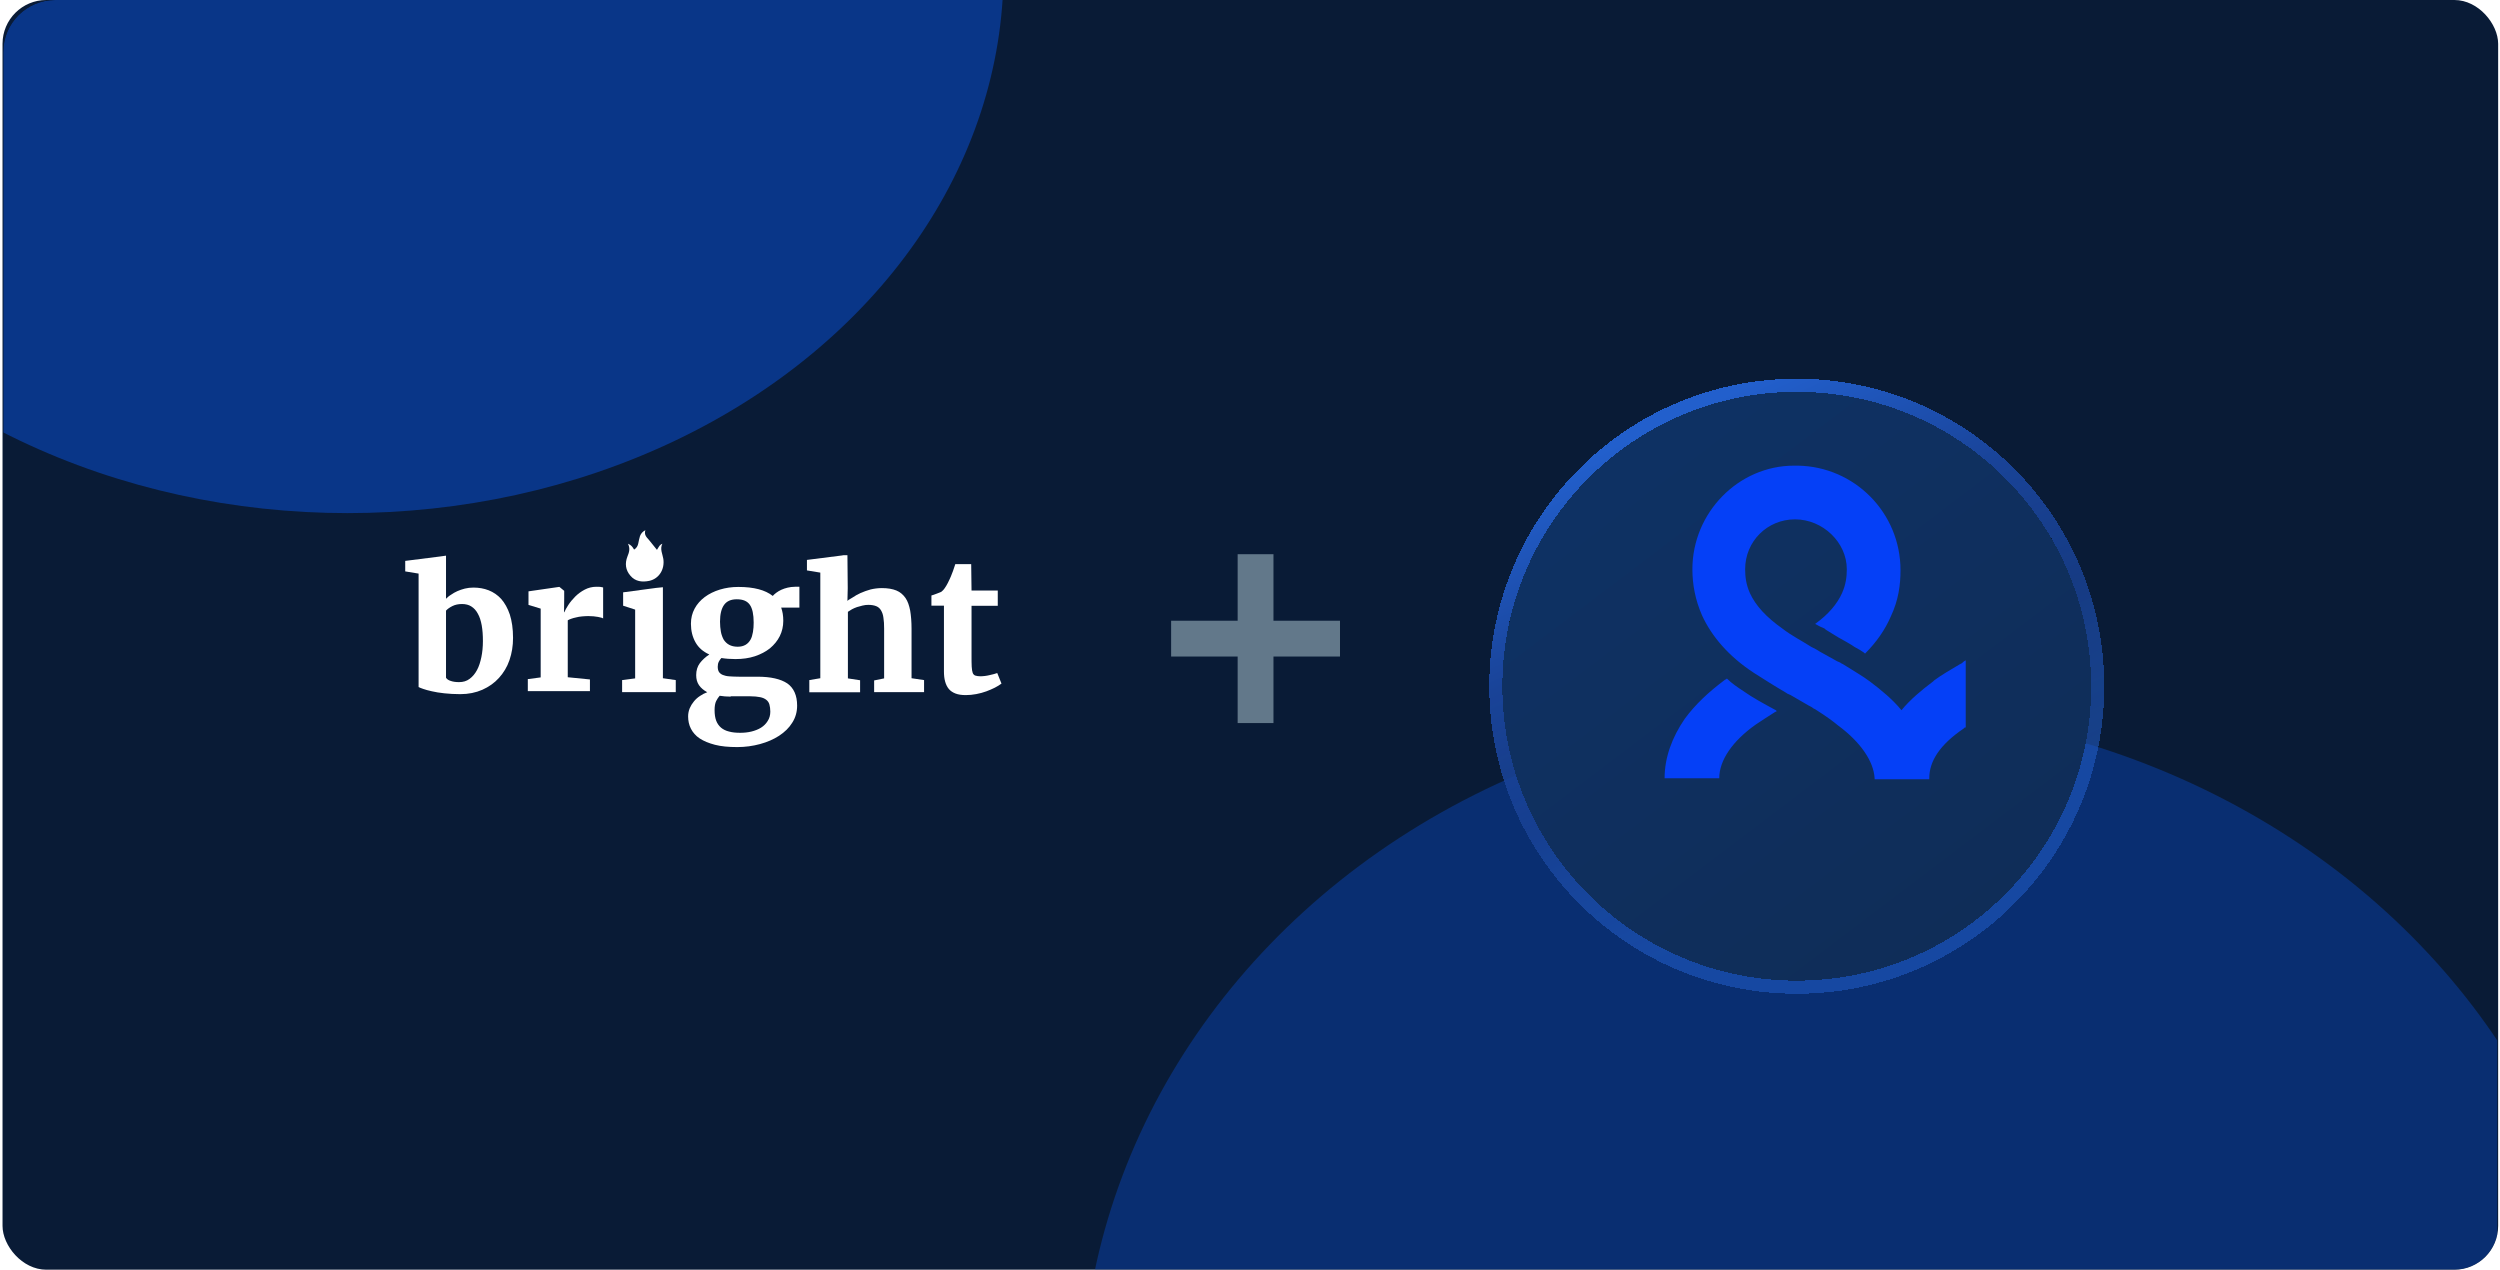 <svg width="571" height="290" viewBox="0 0 571 290" fill="none" xmlns="http://www.w3.org/2000/svg">
<g clip-path="url(#clip0_6026_14312)">
<rect x="0.578" width="570" height="290" rx="10" fill="#091B36"/>
<g clip-path="url(#clip1_6026_14312)">
<g opacity="0.5" filter="url(#filter0_f_6026_14312)">
<ellipse cx="421.356" cy="319.599" rx="174.348" ry="157.9" fill="#0941AB"/>
</g>
<g opacity="0.7" filter="url(#filter1_f_6026_14312)">
<ellipse cx="79.376" cy="-6.675" rx="149.83" ry="123.87" fill="#0941AB"/>
</g>
</g>
<g clip-path="url(#clip2_6026_14312)">
<path d="M143.419 124.184C143.981 125.251 143.7 126.15 143.307 127.105C142.689 128.678 142.858 130.194 143.981 131.486C145.105 132.835 146.677 133.003 148.306 132.666C150.553 132.16 151.845 130.026 151.508 127.667C151.34 126.543 150.666 125.42 151.284 124.184C150.722 124.465 150.722 124.465 150.048 125.588C149.43 124.858 148.868 124.071 148.194 123.285C147.632 122.667 147.071 122.105 147.408 121.094C146.734 121.431 146.397 121.881 146.172 122.442C146.003 123.004 145.891 123.566 145.779 124.128C145.666 124.689 145.385 125.195 144.824 125.532C144.487 124.914 144.15 124.465 143.419 124.184Z" fill="white"/>
<path d="M95.607 156.919V131.01L92.553 130.507V128.108L100.516 127.101L101.869 126.91V127.953V136.758C102.178 136.449 102.565 136.1 103.029 135.829C103.454 135.52 103.957 135.249 104.459 135.017C105 134.785 105.542 134.591 106.16 134.436C106.779 134.282 107.436 134.204 108.132 134.204C109.369 134.204 110.528 134.398 111.611 134.823C112.693 135.249 113.66 135.907 114.472 136.797C115.283 137.726 115.941 138.886 116.443 140.357C116.907 141.827 117.178 143.569 117.178 145.697C117.178 147.516 116.907 149.18 116.366 150.766C115.825 152.353 115.013 153.668 113.969 154.829C112.925 155.99 111.65 156.88 110.181 157.538C108.673 158.196 107.011 158.544 105.116 158.544C103.802 158.544 102.604 158.467 101.483 158.351C100.4 158.235 99.434 158.08 98.622 157.886C97.81 157.693 97.153 157.538 96.65 157.345C96.148 157.151 95.761 157.035 95.607 156.919ZM105.542 137.958C104.691 137.958 103.957 138.113 103.338 138.422C102.72 138.732 102.217 139.08 101.869 139.467V154.791C102.062 155.1 102.41 155.371 102.952 155.526C103.493 155.719 104.15 155.797 104.846 155.797C105.774 155.797 106.585 155.564 107.243 155.061C107.938 154.558 108.48 153.901 108.943 153.049C109.407 152.198 109.717 151.192 109.949 150.07C110.181 148.947 110.297 147.709 110.297 146.432C110.297 145.117 110.219 143.917 110.026 142.833C109.833 141.789 109.562 140.899 109.137 140.163C108.75 139.428 108.248 138.886 107.629 138.5C107.088 138.151 106.353 137.958 105.542 137.958Z" fill="white"/>
<path d="M120.553 157.854V155.106L123.491 154.719V139.009L120.707 138.158V135.062L127.666 134.056H127.782L128.864 134.946V136.648L128.825 139.822H128.903C129.057 139.396 129.367 138.854 129.792 138.196C130.217 137.538 130.758 136.881 131.377 136.261C131.995 135.642 132.73 135.101 133.542 134.675C134.353 134.249 135.242 134.017 136.209 134.017C136.634 134.017 136.943 134.017 137.175 134.056C137.407 134.094 137.601 134.133 137.755 134.172V141.253C137.601 141.137 137.214 141.021 136.595 140.905C135.977 140.789 135.204 140.712 134.353 140.712C133.889 140.712 133.387 140.75 132.923 140.789C132.459 140.828 131.995 140.905 131.57 141.021C131.145 141.098 130.797 141.215 130.449 141.331C130.101 141.447 129.869 141.563 129.676 141.679V154.681L134.74 155.184V157.854H120.553Z" fill="white"/>
<path d="M142.091 158.08V155.332L145.068 154.945V139.235L142.323 138.345V135.288L149.822 134.282L151.407 134.125V135.172V154.907L154.345 155.332V158.08H142.091Z" fill="white"/>
<path d="M167.974 150.532C166.814 150.532 165.733 150.452 164.772 150.291C164.532 150.532 164.332 150.814 164.172 151.136C164.012 151.459 163.932 151.821 163.932 152.264C163.932 152.748 164.012 153.15 164.212 153.473C164.412 153.755 164.692 153.996 165.093 154.157C165.493 154.319 165.973 154.439 166.613 154.48C167.254 154.52 167.974 154.56 168.815 154.56H173.017C176.059 154.56 178.301 155.084 179.821 156.091C181.302 157.138 182.063 158.83 182.063 161.166C182.063 162.576 181.703 163.905 180.942 165.074C180.222 166.242 179.221 167.208 177.94 168.054C176.7 168.86 175.219 169.504 173.578 169.948C171.937 170.391 170.216 170.632 168.415 170.632H168.375C166.373 170.632 164.692 170.471 163.292 170.109C161.891 169.746 160.73 169.263 159.809 168.659C158.889 168.054 158.248 167.289 157.808 166.443C157.368 165.597 157.168 164.631 157.168 163.623C157.168 162.979 157.288 162.375 157.528 161.771C157.768 161.207 158.088 160.683 158.489 160.2C158.889 159.716 159.329 159.313 159.889 158.951C160.41 158.588 160.97 158.306 161.53 158.105C160.73 157.662 160.09 157.138 159.649 156.494C159.209 155.849 159.009 155.084 159.009 154.198C159.009 153.11 159.289 152.224 159.849 151.459C160.41 150.734 161.13 150.049 162.011 149.485C160.57 148.84 159.529 147.914 158.849 146.706C158.168 145.497 157.808 144.087 157.808 142.476C157.808 141.187 158.088 140.059 158.649 139.012C159.209 137.965 160.01 137.078 160.97 136.353C161.971 135.628 163.091 135.064 164.412 134.662C165.733 134.259 167.134 134.057 168.615 134.057H168.655C172.177 134.057 174.778 134.742 176.499 136.112C176.7 135.87 176.98 135.628 177.3 135.387C177.62 135.145 178.02 134.903 178.461 134.702C178.901 134.5 179.381 134.339 179.901 134.218C180.422 134.098 180.982 134.017 181.583 134.017H182.583V138.77H178.421C178.581 139.213 178.701 139.697 178.781 140.18C178.861 140.663 178.901 141.227 178.901 141.791C178.901 143.08 178.621 144.248 178.1 145.296C177.58 146.343 176.82 147.269 175.859 148.075C174.898 148.84 173.738 149.445 172.417 149.888C171.056 150.331 169.615 150.532 167.974 150.532ZM166.894 159.112C165.973 159.112 165.133 159.031 164.372 158.911C164.092 159.233 163.812 159.636 163.572 160.119C163.332 160.602 163.211 161.327 163.211 162.173C163.211 163.14 163.332 163.946 163.572 164.59C163.812 165.235 164.212 165.799 164.692 166.201C165.173 166.604 165.813 166.927 166.533 167.088C167.254 167.289 168.094 167.37 169.055 167.37H169.095C169.935 167.37 170.776 167.289 171.617 167.088C172.417 166.886 173.177 166.604 173.818 166.201C174.458 165.799 174.979 165.275 175.339 164.671C175.739 164.067 175.939 163.342 175.939 162.536C175.939 161.932 175.859 161.368 175.739 160.925C175.619 160.482 175.379 160.119 175.019 159.837C174.658 159.555 174.218 159.354 173.618 159.233C173.017 159.112 172.257 159.031 171.336 159.031H166.894V159.112ZM168.495 147.713C169.215 147.713 169.815 147.551 170.296 147.269C170.776 146.988 171.136 146.585 171.416 146.101C171.697 145.618 171.857 145.014 171.977 144.329C172.097 143.644 172.137 142.919 172.137 142.194C172.137 140.341 171.857 138.972 171.256 138.126C170.656 137.28 169.695 136.877 168.295 136.877H168.254C166.934 136.877 165.973 137.32 165.373 138.166C164.772 139.012 164.452 140.261 164.452 141.993C164.452 142.839 164.532 143.604 164.652 144.289C164.772 144.973 165.013 145.578 165.293 146.101C165.613 146.585 166.013 146.988 166.533 147.269C167.054 147.551 167.694 147.713 168.495 147.713Z" fill="white"/>
<path d="M184.847 158.08V155.332L187.36 154.907V130.786L184.306 130.283V127.884L192.231 126.878L192.692 126.801H193.553L193.623 134.32L193.553 137.248C193.901 136.9 194.125 136.874 194.705 136.487C195.285 136.1 195.865 135.752 196.561 135.443C197.256 135.133 198.03 134.862 198.841 134.63C199.653 134.436 200.542 134.32 201.432 134.32C202.746 134.32 203.867 134.514 204.717 134.862C205.568 135.21 206.264 135.791 206.805 136.565C207.346 137.339 207.655 138.306 207.887 139.467C208.081 140.628 208.197 142.021 208.197 143.607V154.907L211.057 155.332V158.08H199.653V155.41L201.934 154.945V143.569C201.934 142.64 201.895 141.827 201.779 141.131C201.702 140.434 201.509 139.893 201.238 139.428C200.968 138.964 200.62 138.654 200.156 138.461C199.692 138.267 199.073 138.151 198.339 138.151C197.914 138.151 197.488 138.19 197.025 138.306C196.561 138.422 196.135 138.538 195.749 138.654C195.324 138.809 194.937 138.964 194.589 139.157C194.241 139.351 193.932 139.544 193.661 139.738V154.945L196.445 155.371V158.118H184.847V158.08Z" fill="white"/>
<path d="M215.598 153.343V138.329H212.737V136.007C212.853 135.968 213.007 135.93 213.239 135.852C213.471 135.775 213.703 135.659 213.974 135.581C214.206 135.504 214.438 135.388 214.67 135.31C214.902 135.233 215.018 135.156 215.056 135.117C215.52 134.769 215.984 134.111 216.487 133.143C216.641 132.873 216.757 132.563 216.951 132.176C217.144 131.789 217.26 131.441 217.414 131.054C217.569 130.667 217.724 130.28 217.84 129.893C217.994 129.506 218.072 129.158 218.188 128.848H221.821L221.899 134.885H227.891V138.367H221.899V149.667C221.899 150.75 221.899 151.601 221.937 152.259C221.976 152.917 222.053 153.381 222.169 153.691C222.285 154.001 222.517 154.233 222.788 154.31C223.058 154.388 223.445 154.465 223.909 154.465H223.948C224.257 154.465 224.605 154.426 224.991 154.388C225.339 154.349 225.687 154.271 226.035 154.194C226.383 154.117 226.692 154.039 227.001 153.962C227.311 153.885 227.543 153.807 227.736 153.73H227.775L228.741 156.129C228.316 156.438 227.852 156.748 227.233 157.058C226.615 157.367 225.996 157.638 225.262 157.909C224.527 158.18 223.793 158.373 222.981 158.528C222.169 158.683 221.396 158.76 220.584 158.76H220.546C219.657 158.76 218.883 158.644 218.265 158.412C217.646 158.18 217.105 157.832 216.719 157.367C216.332 156.903 216.061 156.361 215.868 155.665C215.675 154.968 215.598 154.233 215.598 153.343Z" fill="white"/>
</g>
<path d="M306.055 149.954V141.773H290.861V126.579H282.679V141.773H267.485V149.954H282.679V165.149H290.861V149.954H306.055Z" fill="#62788A"/>
<g filter="url(#filter2_d_6026_14312)">
<path d="M410.381 213.103C447.547 213.103 477.621 183.029 477.621 145.864C477.621 108.698 447.547 78.624 410.381 78.624C373.216 78.624 343.142 108.698 343.142 145.864C343.142 183.029 373.216 213.103 410.381 213.103Z" fill="url(#paint0_linear_6026_14312)" shape-rendering="crispEdges"/>
<path d="M410.381 214.602C448.374 214.602 479.12 183.857 479.12 145.864C479.12 107.871 448.374 77.125 410.381 77.125C372.388 77.125 341.643 107.871 341.643 145.864C341.643 183.857 372.388 214.602 410.381 214.602Z" stroke="url(#paint1_linear_6026_14312)" stroke-width="2.998" style="mix-blend-mode:overlay" shape-rendering="crispEdges"/>
</g>
<path fill-rule="evenodd" clip-rule="evenodd" d="M419.839 165.715C424.877 169.439 427.943 173.82 428.162 177.762V177.982H440.648V177.762C440.648 173.82 443.057 170.096 448.533 166.372L448.752 166.153H448.972V150.82C448.533 151.039 448.314 151.258 448.095 151.477L447.657 151.696C445.467 153.01 443.495 154.106 441.743 155.42L441.524 155.639C438.895 157.61 436.267 159.801 434.296 162.21C432.324 159.801 429.696 157.61 427.067 155.639C425.315 154.325 423.343 153.23 420.934 151.696L420.496 151.477C420.277 151.258 420.058 151.258 419.62 151.039L415.677 148.849C415.02 148.411 414.582 148.191 414.143 147.972L413.705 147.753C411.296 146.22 409.105 145.125 407.134 143.592C403.41 140.963 401.001 138.334 399.686 135.487C398.81 133.516 398.591 131.763 398.591 130.011C398.591 123.659 403.629 118.62 409.982 118.62C416.334 118.62 421.81 123.878 421.81 130.011C421.81 131.763 421.591 133.516 420.715 135.487C419.62 137.896 417.648 140.306 414.582 142.496C415.02 142.715 415.677 143.153 416.334 143.373L416.772 143.592L416.991 143.811L419.839 145.563C421.372 146.439 422.248 146.877 422.905 147.315L423.562 147.753C424.439 148.191 425.096 148.63 425.753 149.068L425.972 149.287C428.6 146.658 430.572 143.811 431.886 140.744C433.638 137.02 434.076 133.516 434.076 130.23C434.076 117.087 423.562 106.573 410.639 106.354H410.201H409.763C397.058 106.354 386.544 117.087 386.544 130.011C386.544 133.516 387.201 137.02 388.734 140.525C390.925 145.344 394.868 149.944 400.563 153.668C402.972 155.201 405.382 156.734 408.01 158.268C408.229 158.487 408.448 158.487 408.886 158.706L413.048 161.115C413.486 161.334 413.924 161.553 414.143 161.772L414.582 161.991C416.991 163.525 418.524 164.62 419.839 165.715ZM398.153 157.829C396.839 156.953 395.525 156.077 394.429 154.982C394.21 155.201 393.991 155.201 393.772 155.42C390.268 158.049 387.201 160.896 384.791 164.182C381.944 168.344 380.192 172.944 380.192 177.762H392.677C392.677 173.601 395.744 169.22 401.001 165.496C402.315 164.62 403.629 163.744 405.382 162.648L405.82 162.429L405.601 162.21C402.753 160.677 400.344 159.363 398.153 157.829Z" fill="#0540F7"/>
</g>
<defs>
<filter id="filter0_f_6026_14312" x="47.475" y="-37.834" width="747.762" height="714.866" filterUnits="userSpaceOnUse" color-interpolation-filters="sRGB">
<feFlood flood-opacity="0" result="BackgroundImageFix"/>
<feBlend mode="normal" in="SourceGraphic" in2="BackgroundImageFix" result="shape"/>
<feGaussianBlur stdDeviation="99.766" result="effect1_foregroundBlur_6026_14312"/>
</filter>
<filter id="filter1_f_6026_14312" x="-396.523" y="-456.613" width="951.797" height="899.876" filterUnits="userSpaceOnUse" color-interpolation-filters="sRGB">
<feFlood flood-opacity="0" result="BackgroundImageFix"/>
<feBlend mode="normal" in="SourceGraphic" in2="BackgroundImageFix" result="shape"/>
<feGaussianBlur stdDeviation="163.034" result="effect1_foregroundBlur_6026_14312"/>
</filter>
<filter id="filter2_d_6026_14312" x="322.417" y="68.771" width="175.93" height="175.93" filterUnits="userSpaceOnUse" color-interpolation-filters="sRGB">
<feFlood flood-opacity="0" result="BackgroundImageFix"/>
<feColorMatrix in="SourceAlpha" type="matrix" values="0 0 0 0 0 0 0 0 0 0 0 0 0 0 0 0 0 0 127 0" result="hardAlpha"/>
<feOffset dy="10.872"/>
<feGaussianBlur stdDeviation="8.864"/>
<feComposite in2="hardAlpha" operator="out"/>
<feColorMatrix type="matrix" values="0 0 0 0 0 0 0 0 0 0 0 0 0 0 0 0 0 0 0.28 0"/>
<feBlend mode="normal" in2="BackgroundImageFix" result="effect1_dropShadow_6026_14312"/>
<feBlend mode="normal" in="SourceGraphic" in2="effect1_dropShadow_6026_14312" result="shape"/>
</filter>
<linearGradient id="paint0_linear_6026_14312" x1="433.915" y1="213.103" x2="298.99" y2="35.12" gradientUnits="userSpaceOnUse">
<stop stop-color="#0F2D58"/>
<stop offset="1" stop-color="#0E346B"/>
</linearGradient>
<linearGradient id="paint1_linear_6026_14312" x1="350.383" y1="99.497" x2="396.823" y2="200.52" gradientUnits="userSpaceOnUse">
<stop stop-color="#225FCC"/>
<stop offset="0.353" stop-color="#194398"/>
<stop offset="0.647" stop-color="#194398" stop-opacity="0.79"/>
<stop offset="1" stop-color="#225FCC" stop-opacity="0.54"/>
</linearGradient>
<clipPath id="clip0_6026_14312">
<rect x="0.578" width="570" height="290" rx="10" fill="white"/>
</clipPath>
<clipPath id="clip1_6026_14312">
<path d="M0.752 11.868C0.752 5.313 6.065 0 12.62 0H558.536C565.09 0 570.404 5.313 570.404 11.868V291.241H0.752V11.868Z" fill="white"/>
</clipPath>
<clipPath id="clip2_6026_14312">
<rect width="137.846" height="49.538" fill="white" transform="translate(92.553 121.094)"/>
</clipPath>
</defs>
</svg>
